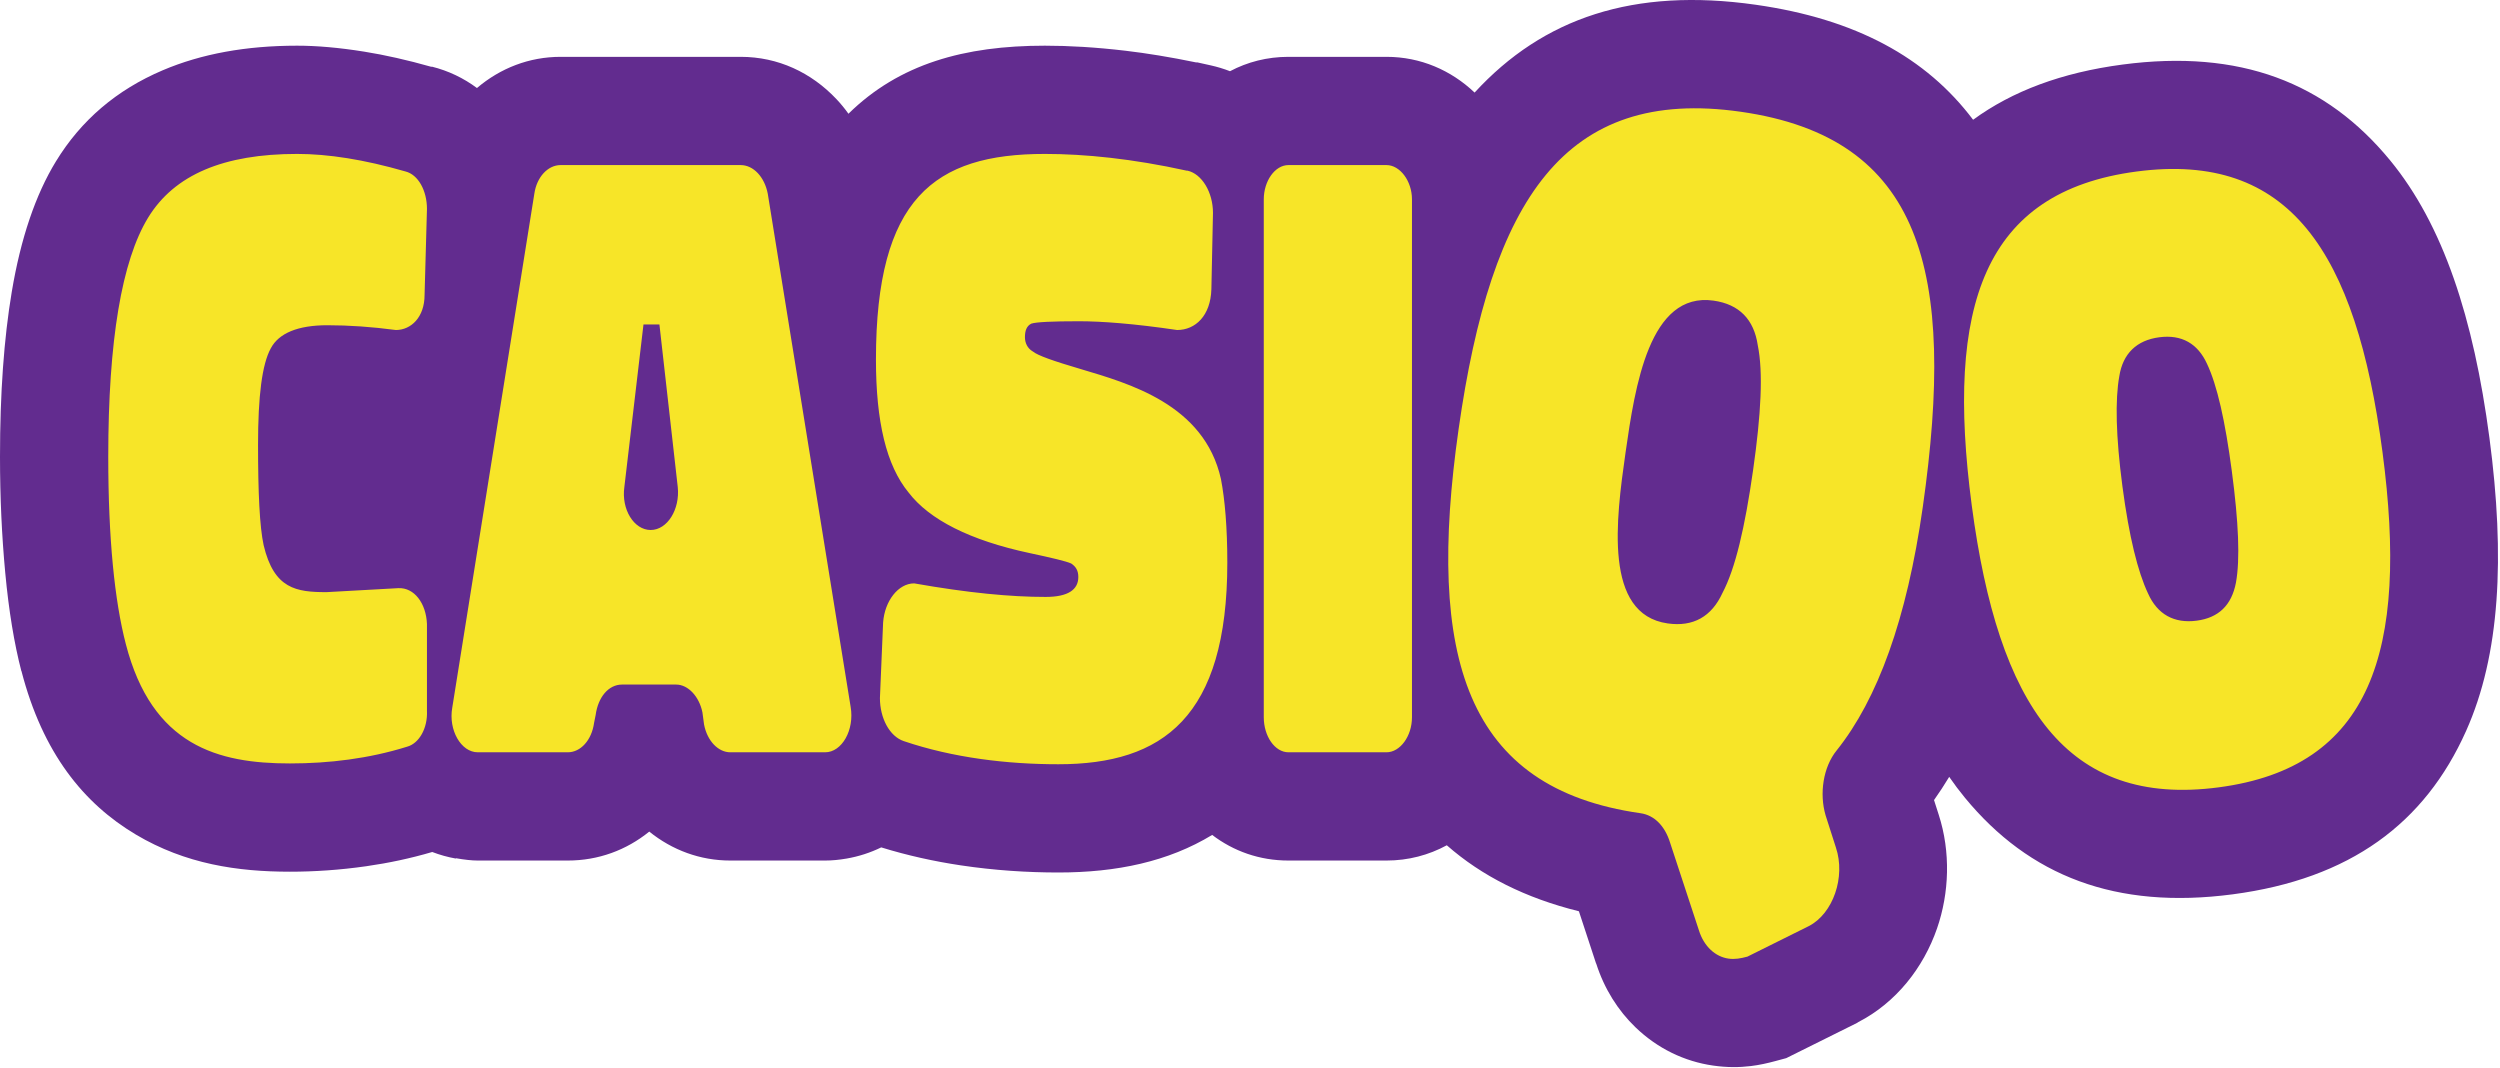 <svg width="473" height="202" viewBox="0 0 473 202" fill="none" xmlns="http://www.w3.org/2000/svg">
<path fill-rule="evenodd" clip-rule="evenodd" d="M81.657 12.652L81.671 12.599C84.858 13.396 87.732 14.787 90.24 16.654C94.656 12.901 100.115 10.753 106.07 10.753H140.138C147.196 10.753 153.495 13.715 158.253 18.752C159.063 19.61 159.824 20.536 160.527 21.521C170.146 12.072 182.465 8.643 197.687 8.643C202.224 8.643 207.327 8.937 212.969 9.603C216.961 10.073 221.399 10.794 226.3 11.808H226.553L229.071 12.368C230.329 12.648 231.546 13.018 232.717 13.473C236.017 11.727 239.747 10.753 243.779 10.753H262.321C268.769 10.753 274.549 13.294 278.995 17.514C291.98 3.375 309.111 -2.387 332.184 0.899C351.116 3.595 364.438 10.873 373.309 22.659C380.741 17.231 390.083 13.733 401.585 12.213C423.767 9.28 440.095 15.582 452.228 30.361C462.258 42.577 468.005 60.178 471.004 82.867C473.985 105.409 473.027 123.89 466.585 138.296C458.752 155.812 444.632 166.271 422.427 169.207C400.335 172.127 383.94 165.74 371.744 150.909C370.715 149.657 369.731 148.349 368.789 146.985C367.868 148.505 366.911 149.968 365.917 151.374L366.799 154.127C369.101 161.219 368.794 168.974 366.497 175.631C363.909 183.128 358.702 189.722 351.595 193.376L351.355 193.536L337.956 200.2L335.893 200.756C334.367 201.167 332.892 201.499 331.269 201.698C329.04 201.97 326.735 201.979 324.14 201.609C318.673 200.831 313.571 198.354 309.434 194.367C306.154 191.207 303.541 187.126 301.994 182.282L301.975 182.288L298.728 172.412C288.598 169.903 280.338 165.729 273.735 159.926C270.322 161.781 266.459 162.815 262.321 162.815H243.779C238.303 162.815 233.385 161.045 229.343 157.969C221.034 163.023 211.265 165.076 200.25 165.076C194.333 165.076 188.112 164.671 181.807 163.729C176.762 162.975 171.696 161.863 166.728 160.325C164.695 161.319 162.497 162.041 160.159 162.444C158.739 162.688 157.389 162.815 156.117 162.815H138.178C132.491 162.815 127.197 160.853 122.84 157.338C118.506 160.849 113.206 162.815 107.426 162.815H90.391C89.28 162.815 87.894 162.665 86.258 162.376L86.247 162.44C84.694 162.163 83.203 161.744 81.78 161.198C77.655 162.412 73.475 163.294 69.286 163.892C64.271 164.609 59.449 164.926 54.852 164.926C44.977 164.926 35.108 163.494 25.702 157.896C15.826 152.018 8.081 142.493 4.056 126.948L4.036 126.953C2.703 121.809 1.672 115.628 0.995 108.398C0.346 101.461 0 94.114 0 86.408C0 74.434 0.749 64.04 2.223 55.235C3.922 45.094 6.717 36.86 10.577 30.543C15.352 22.729 22.074 17.006 30.777 13.301C38.117 10.177 46.58 8.643 56.208 8.643C59.939 8.643 64.166 9.011 68.924 9.774C72.831 10.4 77.068 11.353 81.656 12.653L81.657 12.652Z" fill="#622C8F"/>
<path d="M80.78 134.495V118.063C80.629 114.143 78.368 111.129 75.354 111.279L61.786 112.033C56.058 112.033 51.837 111.43 49.877 103.139C49.124 99.672 48.822 93.19 48.822 84.145C48.822 74.95 49.576 68.92 51.234 65.905C52.742 63.041 56.36 61.534 61.937 61.534C66.008 61.534 70.379 61.835 74.902 62.438C77.766 62.438 80.329 60.026 80.329 55.805L80.781 39.525C80.781 36.057 79.123 33.042 76.711 32.439C68.872 30.178 62.088 29.123 56.209 29.123C42.341 29.123 32.994 33.042 28.02 41.182C23.045 49.323 20.482 64.398 20.482 86.406C20.482 101.933 21.688 113.691 23.799 121.832C28.773 141.128 41.285 144.444 54.852 144.444C62.239 144.444 69.776 143.539 77.012 141.278C79.273 140.675 80.931 137.811 80.781 134.495L80.78 134.495ZM450.764 85.506C445.749 47.576 433.169 28.626 404.226 32.453C375.284 36.28 368.061 57.849 373.056 95.626C378.071 133.557 390.996 152.772 419.787 148.965C448.577 145.158 455.76 123.284 450.764 85.507V85.506ZM401.562 92.012C400.313 82.568 400.168 75.612 400.975 71.166C401.65 66.891 404.262 64.376 408.528 63.812C412.793 63.248 415.817 65.018 417.559 68.818C419.494 72.902 421.01 79.676 422.258 89.12C423.547 98.869 423.845 105.805 423.038 110.251C422.211 114.545 419.731 116.888 415.618 117.432C411.352 117.996 408.176 116.246 406.414 112.294C404.479 108.21 402.831 101.609 401.562 92.012L401.562 92.012ZM310.403 153.864C313.006 154.235 315.014 156.291 315.982 159.438L321.416 175.966C322.385 179.114 324.591 181.021 327.02 181.367C328.235 181.54 329.325 181.341 330.613 180.994L342.234 175.214C346.818 172.857 349.219 165.942 347.358 160.366L345.398 154.245C344.206 150.181 344.923 145.15 347.499 141.976C355.252 132.283 360.772 117.137 363.786 95.971C370.161 51.209 363.656 26.031 329.304 21.139C295.993 16.395 282.148 37.79 275.971 81.164C269.819 124.365 277.265 149.145 310.403 153.864V153.864ZM307.548 85.661C309.352 72.996 312.07 55.15 324.214 56.88C329.072 57.572 331.85 60.445 332.571 65.328C333.614 70.432 333.196 78.339 331.689 88.922C330.132 99.852 328.326 107.561 325.899 112.172C323.845 116.658 320.375 118.642 315.517 117.951C303.373 116.221 305.744 98.327 307.548 85.661L307.548 85.661ZM101.095 36.66L85.568 133.892C84.814 138.113 87.226 142.334 90.392 142.334H107.426C109.838 142.334 111.948 140.072 112.401 136.756L112.702 135.248C113.154 131.932 115.114 129.52 117.677 129.52H127.928C130.189 129.52 132.299 131.781 132.902 134.796L133.204 137.057C133.807 140.223 135.917 142.334 138.178 142.334H156.117C159.283 142.334 161.695 138.112 160.941 133.741L145.263 36.66C144.66 33.495 142.55 31.233 140.138 31.233H106.069C103.657 31.233 101.547 33.495 101.095 36.66ZM121.747 61.383H124.762L128.229 92.135C128.681 96.356 126.269 100.275 123.104 100.275C119.938 100.275 117.526 96.356 118.129 92.135L121.747 61.383ZM229.193 54.75L229.495 40.278C229.495 36.359 227.384 32.892 224.671 32.289H224.52C214.27 30.027 205.225 29.123 197.687 29.123C176.733 29.123 165.729 37.565 165.729 68.016C165.729 79.774 167.689 88.065 171.909 93.19C175.829 98.316 183.517 102.235 194.823 104.647C199.044 105.552 201.606 106.154 202.661 106.607C203.566 107.21 204.018 107.963 204.018 109.17C204.018 111.582 202.059 112.938 197.838 112.938C191.205 112.938 183.215 112.184 172.965 110.375C169.95 110.375 167.387 113.692 167.085 117.762L166.482 132.083C166.482 135.852 168.291 139.319 171.004 140.223C180.351 143.389 190.602 144.595 200.249 144.595C219.997 144.595 232.208 135.701 232.208 106.456C232.208 99.823 231.755 94.547 231.002 90.628C227.836 76.457 213.515 72.538 204.47 69.825C199.345 68.317 196.33 67.262 195.425 66.508C194.37 65.905 193.918 64.85 193.918 63.795C193.918 62.589 194.219 61.684 195.124 61.232C196.028 60.93 199.043 60.78 204.169 60.78C208.39 60.78 214.57 61.232 222.71 62.438C226.178 62.438 229.042 59.725 229.192 54.75L229.193 54.75ZM239.106 37.716V135.701C239.106 139.319 241.217 142.334 243.779 142.334H262.321C264.884 142.334 267.145 139.319 267.145 135.701V37.716C267.145 34.248 264.884 31.233 262.321 31.233H243.779C241.217 31.233 239.106 34.248 239.106 37.716Z" fill="#F7E528"/>
</svg>
